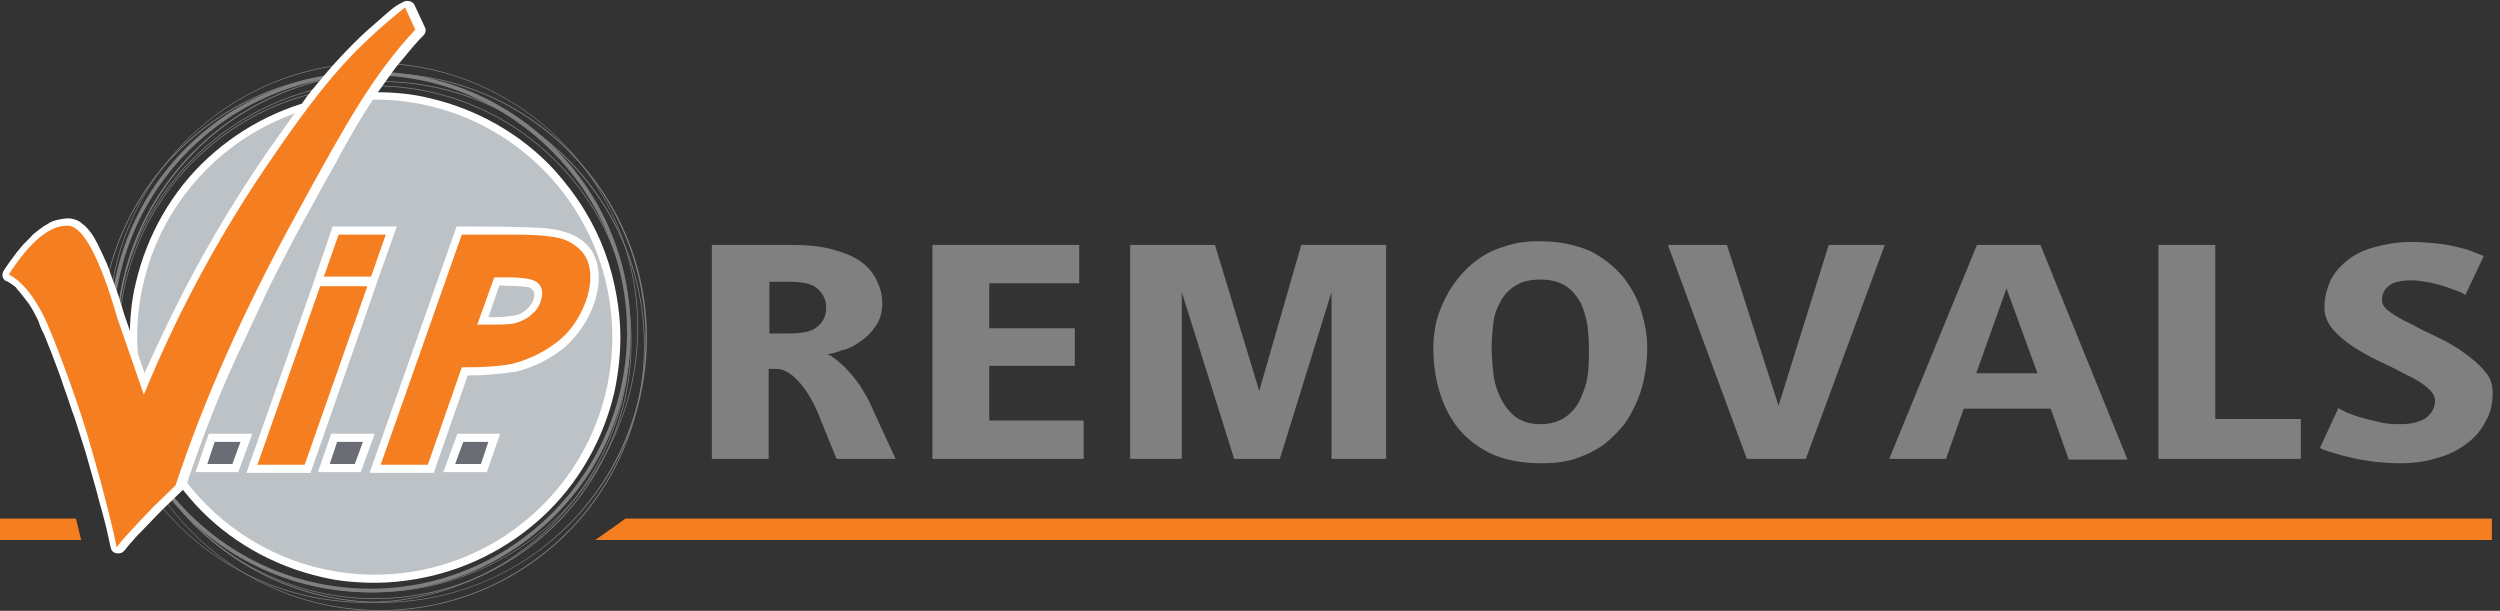 <svg baseProfile="basic" xmlns="http://www.w3.org/2000/svg" width="338.9" height="82.8"><rect width="100%" height="100%" fill="#333333" stroke="none"/><path fill-rule="evenodd" clip-rule="evenodd" fill="#F57F20" d="M84.8 70.3l-4.1 2.9h257.1v-2.9zM11 73.2l-.7-2.9H0v2.9z"/><path fill-rule="evenodd" clip-rule="evenodd" fill="#FFF" d="M84.1 45.7c0-1.9-.2-3.7-.5-5.5-.7-4.1-2.1-8-4.3-11.6-1.2-2-2.6-3.8-4.1-5.5-4.5-4.9-10.5-8.3-17-9.8-2.4-.6-4.9-.8-7.4-.8-1.9 0-3.7.2-5.5.5-6.4 1.1-12.3 4-17.1 8.4-4.9 4.5-8.3 10.5-9.8 17-.6 2.4-.8 4.9-.8 7.4 0 1.9.2 3.7.5 5.5 1.1 6.4 4 12.3 8.4 17.1 4.5 4.9 10.5 8.3 17 9.8 2.4.6 4.9.8 7.4.8 1.9 0 3.7-.2 5.5-.5 6.4-1.1 12.3-4 17.1-8.4 4.9-4.5 8.3-10.5 9.8-17 .5-2.4.8-4.9.8-7.4z"/><circle fill-rule="evenodd" clip-rule="evenodd" fill="#BDC2C7" cx="50.8" cy="45.7" r="32.2"/><path fill-rule="evenodd" clip-rule="evenodd" fill="#FFF" d="M50.8 58.8h-5.9L43.1 64h5.8zm-16.6 0h-5.9L26.5 64h5.8zm33.6 0H62L60.1 64H66z"/><path fill-rule="evenodd" clip-rule="evenodd" fill="#6B6D75" d="M32.6 59.9h-3.5l-1 3h3.4zm16.6 0h-3.5l-1 3h3.4zm17 0h-3.4l-1.1 3h3.5z"/><path fill-rule="evenodd" clip-rule="evenodd" fill="#FFF" d="M42.4 38.6l-9 25.5h8.7L51 38.6l.3-.9 2.5-7h-8.7l-2.4 7zm29 .3c.3 0 .5.1.7.3.1.1.2.2.3.4.3 1.4-1.3 2.9-2.4 3.1-1.3.3-2.6.3-3.8.3l1.5-4.3 2.7.1 1 .1zm-8 12c2.1 0 4.3-.2 6.4-.5h.1c2.4-.6 4.6-1.7 6.5-3.2 3.1-2.6 5.6-7.5 4.5-11.6-.9-3.5-4.4-4.5-7.5-4.7-2.9-.2-8.2-.2-11.5-.2L50.1 64.1h8.7l4.6-13.2z"/><path fill-rule="evenodd" clip-rule="evenodd" fill="#F57F20" d="M43.9 37.5h6.4l2-5.7h-6.4zm5.9 1.3h-6.4L34.9 63h6.4zM64.7 44l2.3-6.4h1.8c2 0 3.3.2 3.9.6.8.6 1 1.4.6 2.6-.2.7-.6 1.3-1.2 1.8-.5.5-1.1.8-1.9 1.1s-1.9.3-3.5.3h-2zm-2.1-12.2L51.6 63H58l4.6-13.2c3.3 0 5.6-.2 6.9-.5 2.3-.6 4.3-1.6 6.1-3s3-3.3 3.8-5.4c.7-2 .8-3.7.4-5.1-.4-1.4-1.4-2.4-2.8-3.1s-4-.9-7.6-.9h-6.8z"/><path fill-rule="evenodd" clip-rule="evenodd" fill="gray" d="M85 45c0-19.2-15.6-34.8-34.8-34.8C31 10.2 15.4 25.8 15.4 45c0 19.2 15.6 34.8 34.8 34.8C69.4 79.8 85 64.2 85 45zm.5 0c0-19.5-15.8-35.3-35.3-35.3-19.5 0-35.3 15.8-35.3 35.3 0 19.5 15.8 35.3 35.3 35.3 19.5 0 35.3-15.8 35.3-35.3z"/><path fill-rule="evenodd" clip-rule="evenodd" fill="gray" d="M85.5 46.4c0-19.1-15.5-34.7-34.7-34.7-19.1 0-34.7 15.5-34.7 34.7s15.5 34.7 34.7 34.7c19.2 0 34.7-15.5 34.7-34.7zm.1 0c0-19.2-15.6-34.8-34.8-34.8C31.6 11.6 16 27.2 16 46.4c0 19.2 15.6 34.8 34.8 34.8 19.3 0 34.8-15.5 34.8-34.8z"/><path fill-rule="evenodd" clip-rule="evenodd" fill="gray" d="M85.3 45.8C85.3 26 69.2 10 49.5 10S13.7 26 13.7 45.8c0 19.8 16 35.8 35.8 35.8s35.8-16.1 35.8-35.8zm.1 0C85.4 26 69.3 9.9 49.5 9.9s-35.9 16-35.9 35.9c0 19.8 16.1 35.9 35.9 35.9s35.9-16.1 35.9-35.9z"/><path fill-rule="evenodd" clip-rule="evenodd" fill="gray" d="M87.5 45.8C87.5 26 71.5 10 51.8 10S16 26 16 45.8c0 19.8 16 35.8 35.8 35.8s35.7-16.1 35.7-35.8zm.2 0C87.7 26 71.6 9.9 51.8 9.9s-36 16-36 35.9c0 19.8 16.1 35.9 35.9 35.9s36-16.1 36-35.9z"/><path fill-rule="evenodd" clip-rule="evenodd" fill="gray" d="M86.4 44.4c0-19.8-16-35.8-35.8-35.8s-35.8 16-35.8 35.8c0 19.8 16 35.8 35.8 35.8s35.8-16 35.8-35.8zm.1 0c0-19.8-16.1-35.9-35.9-35.9S14.7 24.6 14.7 44.4c0 19.8 16.1 35.9 35.9 35.9s35.9-16.1 35.9-35.9z"/><path fill-rule="evenodd" clip-rule="evenodd" fill="gray" d="M87.3 46.9c0-19.8-16-35.8-35.8-35.8s-35.8 16-35.8 35.8 16 35.8 35.8 35.8 35.8-16.1 35.8-35.8zm.1 0C87.4 27 71.4 11 51.5 11c-19.8 0-35.9 16-35.9 35.9 0 19.8 16.1 35.9 35.9 35.9 19.9 0 35.9-16.1 35.9-35.9z"/><path fill-rule="evenodd" clip-rule="evenodd" fill="#FFF" d="M52.1 2.1l-2.4 2.1c-2.5 2.3-4.7 4.7-6.9 7.4-.8.9-1.5 1.9-2.2 2.9-1.5 2-2.9 4-4.3 6-5.1 7.4-9.6 15.1-13.5 23.2-1.1 2.3-2.2 4.6-3.2 6.9l-2.7-7.8c-.3-1-.6-1.9-.9-2.9l-1.2-3.3c-.2-.6-.4-1.1-.7-1.7-.3-.6-.6-1.3-.9-1.9-.2-.3-.3-.6-.5-.9-.3-.5-.7-1-1.1-1.4-.2-.2-.4-.3-.6-.5-.2-.2-.5-.3-.7-.4-.3-.1-.7-.2-1-.2-.5 0-1 .1-1.5.2s-1 .3-1.4.6c-.4.2-.8.5-1.2.8-.4.3-.8.6-1.1 1l-1 1c-.3.4-.6.7-.9 1.1-.6.8-1.2 1.6-1.7 2.4-.3.5-.2 1.1.3 1.4h.1c.4.2.8.5 1.2.8.2.3.6.7.9 1.1.3.4.7.9 1 1.3.3.5.6 1 .9 1.6.2.4.4.8.5 1.2.2.5.4.9.6 1.3.3.8.7 1.7 1 2.5.6 1.6 1.2 3.1 1.7 4.7.5 1.3.9 2.7 1.4 4 .5 1.5 1 3.2 1.5 4.7l1.1 3.9c.4 1.3.7 2.7 1.1 4 .2.8.4 1.5.6 2.3l.6 2.7c.1.6.6.9 1.2.8.3 0 .5-.2.7-.4.3-.4.7-.9 1.1-1.3.4-.5.8-.9 1.3-1.4.9-.9 1.7-1.8 2.6-2.7l3-2.9c.1-.1.2-.3.3-.4 1-2.9 2-5.8 3.1-8.6 1.2-3.1 2.5-6.2 3.9-9.2l4.2-9c1.6-3.2 3.3-6.5 5-9.6 1.1-1.9 2.1-3.9 3.2-5.8.6-1 1.2-2.1 1.7-3.1.7-1.2 1.3-2.3 2-3.5.6-1 1.2-2 1.8-2.9.7-1.1 1.4-2.1 2.2-3.2.7-1 1.5-2.1 2.3-3 .9-1.1 1.8-2.2 2.8-3.2.3-.3.4-.8.2-1.1l-1.4-3c-.2-.5-.9-.7-1.4-.5-.1 0-.1.1-.2.1-1.1.5-1.8 1.2-2.5 1.8z"/><path fill-rule="evenodd" clip-rule="evenodd" fill="#F57F20" d="M56.3 4l-1.4-3c-6.8 5.5-10.6 9.6-17.8 20.1-7.2 10.4-13 21.2-17.6 32.4l-3.6-10.4c-2.4-8.3-4.7-12.5-6.7-12.5-2.4-.1-5.1 2.1-8 6.6 1.7.9 3.2 2.7 4.6 5.4 1.4 2.7 5.2 13 6.7 18.6l1.1 3.9c1.1 4.2 1.9 7.3 2.2 9.1.9-1.2 2.6-3 5-5.5l3-2.9C27.6 54.3 33 42.1 40.2 29c7.1-13 10.4-18.8 16.1-25z"/><path fill-rule="evenodd" clip-rule="evenodd" fill="gray" d="M112 41.6c0-.9-.4-1.7-1.1-2.4-.7-.7-2-1-3.9-1h-2.7v7h2.7c1.9 0 3.2-.3 3.9-1 .8-.7 1.1-1.5 1.1-2.6zm1.4 20.6l-2.6-6.4c-.2-.5-.5-1.1-.9-1.8s-.8-1.3-1.3-1.9c-.5-.6-1-1.1-1.6-1.5-.6-.4-1.2-.6-1.8-.6h-1v12.2h-7.7v-29h11c2 0 3.8.2 5.3.6 1.5.4 2.8.9 3.8 1.6s1.7 1.5 2.2 2.5c.5 1 .8 2 .8 3.2 0 1.2-.3 2.3-.9 3.1-.6.9-1.3 1.6-2.1 2.1-.8.6-1.6 1-2.5 1.2-.8.3-1.5.5-2 .5.4.1.8.4 1.3.8s1.1.9 1.6 1.5c.6.6 1.1 1.3 1.6 2 .5.8 1 1.6 1.4 2.5l3.4 7.4h-8zm13 0v-29h19.9v5.2h-12.2v6.1h11.6v5.1h-11.6V57h12.8v5.2zm54.1 0V39.6l-7 22.6h-6.2l-7.1-22.6v22.6h-7v-29h11.5l6 19.8 5.7-19.8h11.5v29zm34.9-15.1c0-.9-.1-1.9-.2-3-.2-1.1-.5-2.1-.9-3-.5-.9-1.1-1.7-2-2.3-.9-.6-2-.9-3.5-.9s-2.6.3-3.5.9c-.9.6-1.6 1.4-2 2.3-.5.9-.8 1.9-.9 3-.1 1.1-.2 2.1-.2 3 0 1 .1 2 .2 3.2.1 1.2.4 2.3.9 3.4s1.1 1.9 2 2.7c.9.7 2 1.1 3.5 1.1s2.7-.4 3.6-1.1c.9-.7 1.6-1.6 2-2.7.5-1.1.8-2.2.9-3.4.1-1.2.1-2.3.1-3.2zm7.9 0c0 1.1-.1 2.3-.3 3.5-.2 1.2-.5 2.4-1 3.6s-1.1 2.3-1.8 3.3c-.8 1-1.7 1.9-2.7 2.7-1.1.8-2.3 1.4-3.7 1.9-1.4.5-3 .7-4.9.7-2.8 0-5.1-.5-7-1.4-1.9-1-3.4-2.2-4.5-3.7s-1.9-3.2-2.4-5.1c-.5-1.8-.7-3.7-.7-5.5 0-.9.1-1.9.3-3s.6-2.1 1.1-3.2c.5-1.1 1.1-2.1 1.9-3.1s1.7-1.9 2.7-2.6c1.1-.8 2.3-1.4 3.7-1.8 1.4-.5 3-.7 4.7-.7 2.7 0 4.9.5 6.8 1.3 1.8.9 3.3 2.1 4.5 3.5 1.1 1.4 2 3 2.5 4.7s.8 3.3.8 4.9zm21.5 15.1h-8l-10.7-29h8l7 21.8 6.8-21.8h7.6zM272 39.1l-4.1 11.5h8.3L272 39.1zm8.4 23.1l-2.4-6.8h-11.8l-2.4 6.8h-7.7l11.9-29h8.6l11.8 29.1h-8zm12.2 0v-29h7.7v23.6h11.6v5.4zm45.3-8.9c0 1.5-.3 2.8-1 3.9-.6 1.2-1.5 2.2-2.6 3-1.1.8-2.4 1.5-4 1.9-1.5.5-3.2.7-5 .7-1.1 0-2.2-.1-3.4-.2-1.2-.2-2.3-.3-3.3-.6-1-.2-1.9-.5-2.6-.7-.7-.2-1.3-.4-1.5-.6l2.5-5.4c.2.2.7.4 1.3.7.6.2 1.3.5 2.1.7.8.2 1.6.4 2.5.6.9.2 1.7.2 2.5.2 1.5 0 2.6-.3 3.4-.8.8-.6 1.3-1.4 1.3-2.4 0-.6-.4-1.2-1.1-1.8-.7-.6-1.7-1.2-2.8-1.7-1.1-.6-2.3-1.2-3.6-1.8-1.3-.6-2.5-1.3-3.6-2s-2-1.5-2.8-2.4c-.7-.9-1.1-1.8-1.1-2.9 0-1.3.3-2.5.8-3.6s1.3-2 2.3-2.8c1-.8 2.2-1.4 3.7-1.8 1.5-.4 3.1-.7 5-.7 1.2 0 2.3.1 3.4.2s2 .3 2.9.5c.8.2 1.6.4 2.2.7.6.2 1 .4 1.3.5l-2.5 5.3c-.2-.2-.6-.4-1.2-.6-.6-.2-1.3-.5-2-.7-.7-.2-1.5-.4-2.2-.5-.7-.1-1.3-.2-1.8-.2-1.4 0-2.5.2-3.1.7-.7.5-1 1.2-1 2 0 .6.4 1.1 1.1 1.6.7.5 1.7 1.1 2.8 1.6 1.1.6 2.3 1.2 3.6 1.8 1.3.6 2.5 1.3 3.6 2.1s2.1 1.6 2.8 2.5c.8.8 1.1 1.8 1.1 3z"/></svg>